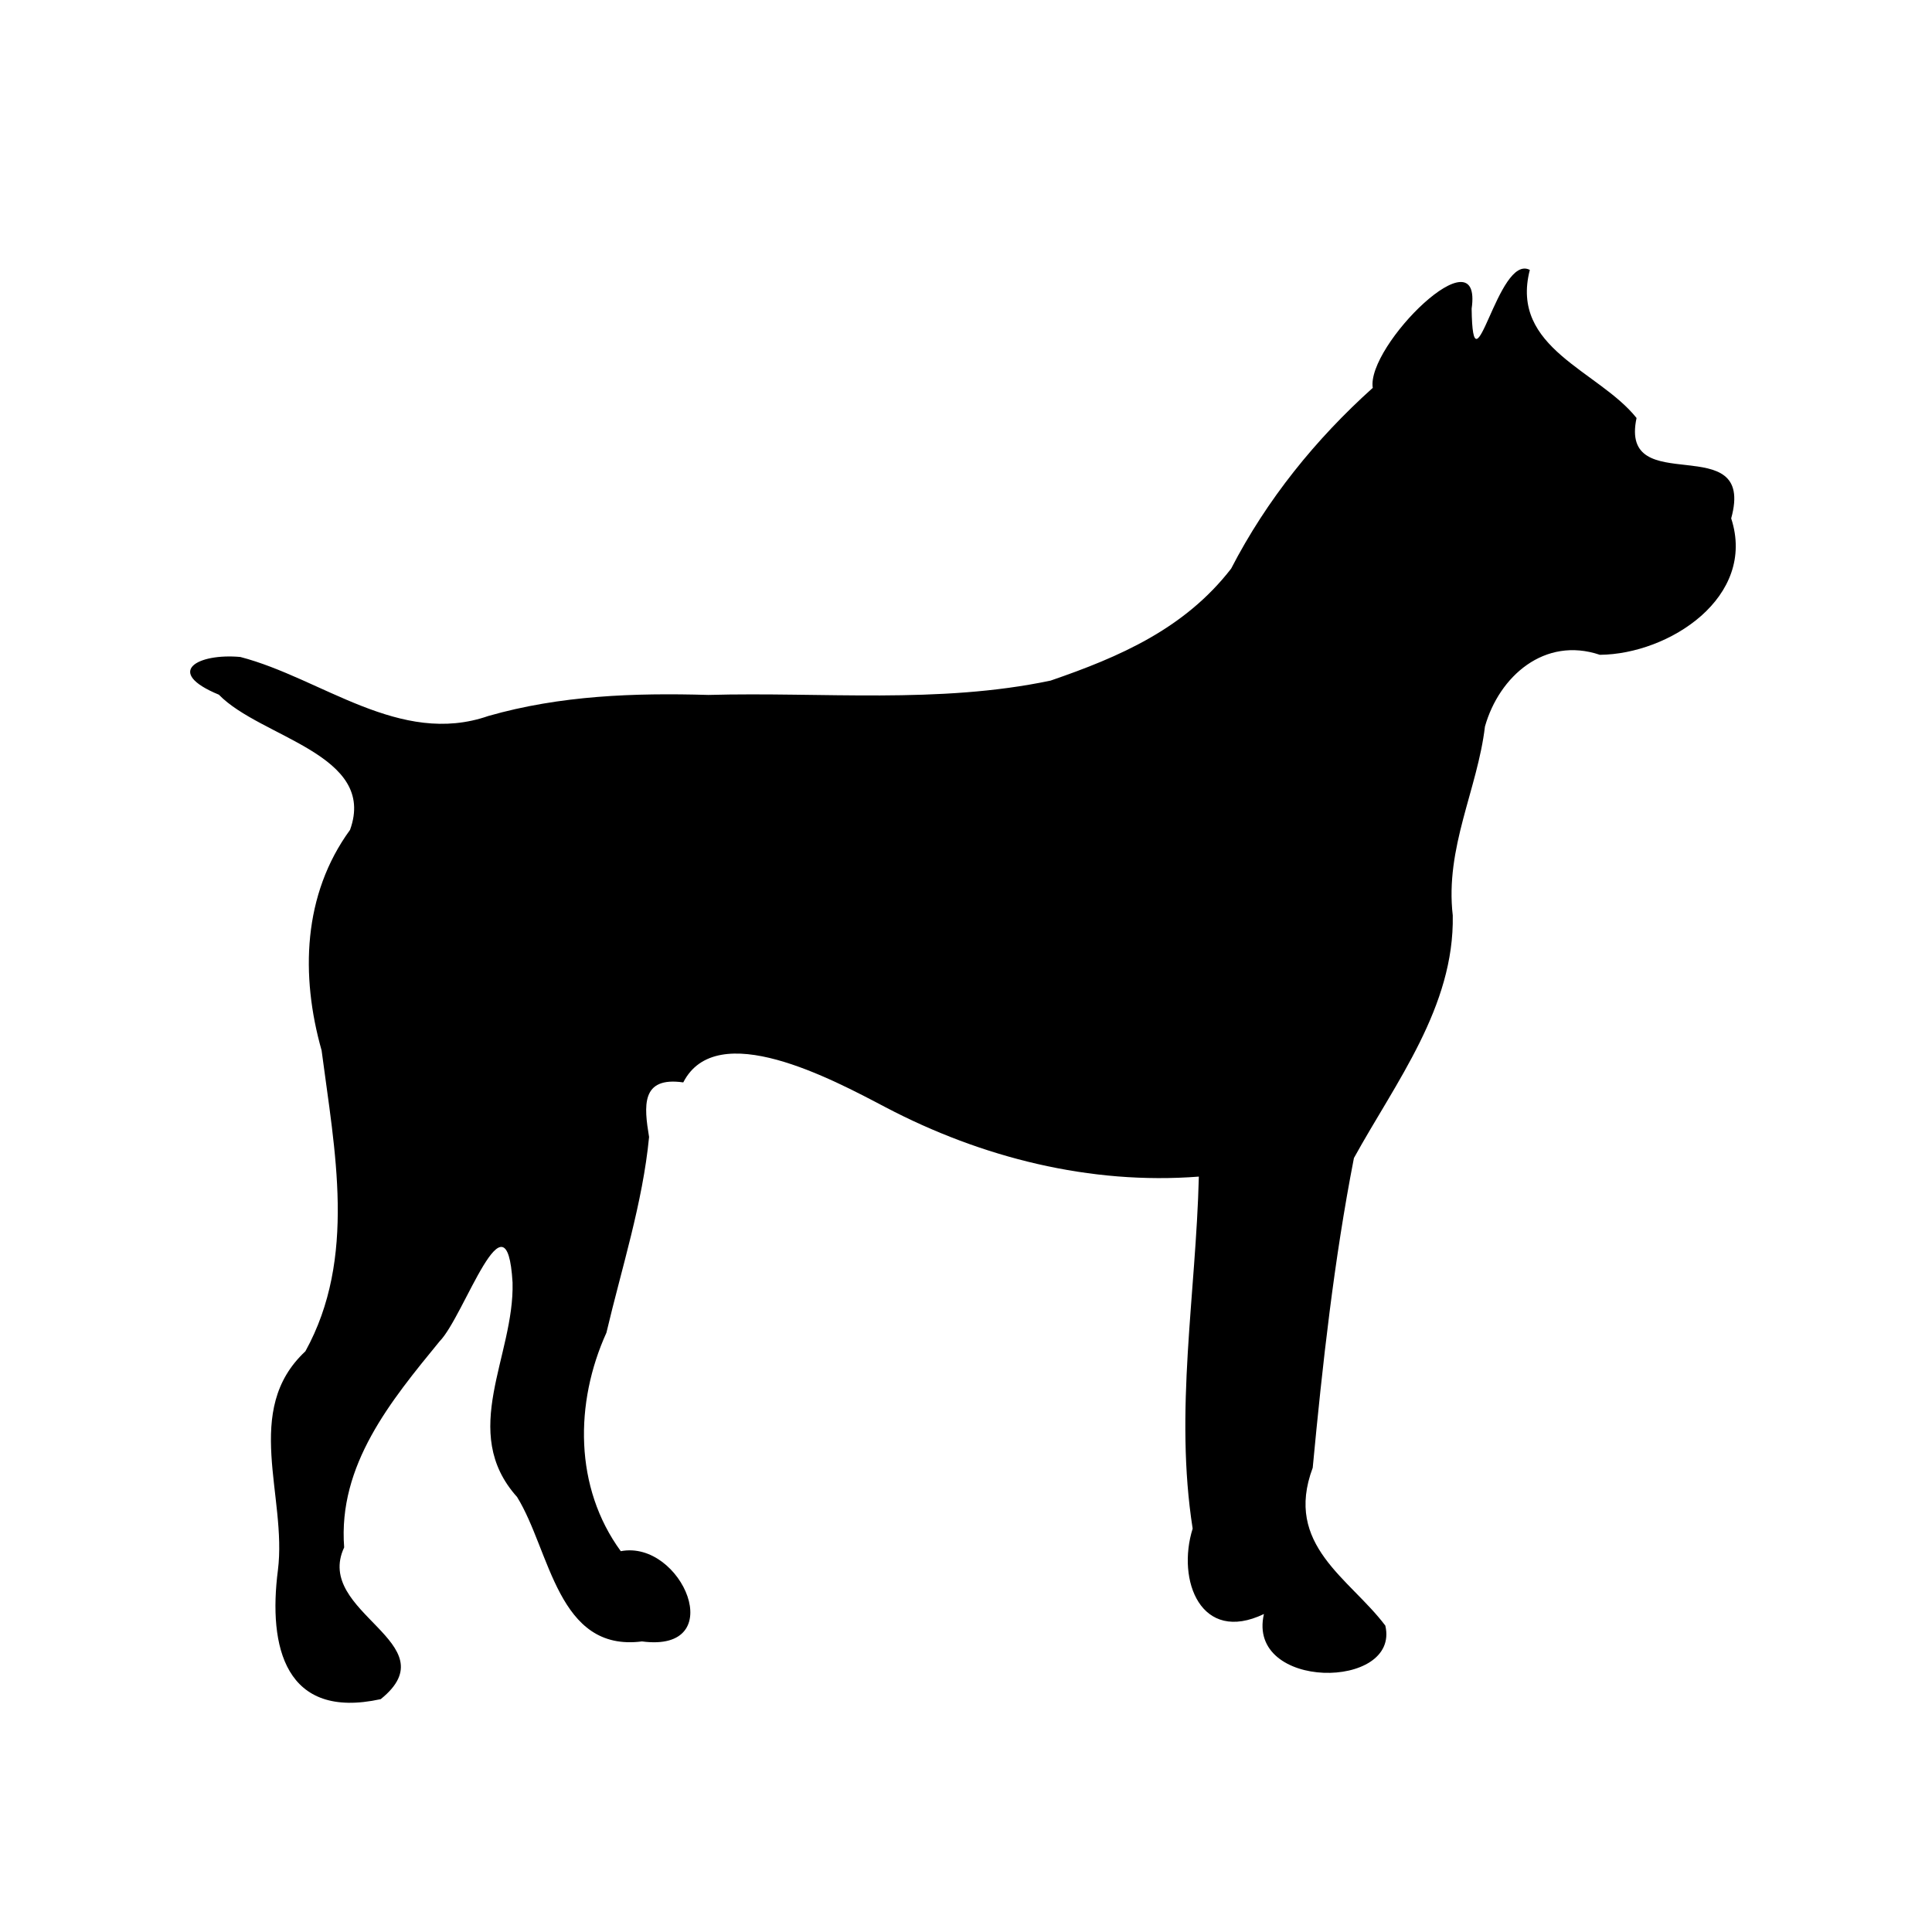 <svg version="1.1" xmlns="http://www.w3.org/2000/svg" width="100" height="100" style="background-color: rgb(255, 255, 255);" viewBox="0 0 100 100"><svg height="100" viewBox="0 0 100 100" width="100" version="1.1" data-fname="mam-perr-boxer2_2.svg" ica="0" style="background-color: rgb(255, 255, 255);"><g transform="translate(0,0) scale(1,1) rotate(0,50,50)" scale="1.0" xtranslate="0" ytranslate="0" style="opacity: 1;"><path style="fill: rgb(0, 0, 0);" d="m19.708 87.946c3.622-2.918-3.489-4.448-1.894-7.853-.327-4.267 2.422-7.589 4.938-10.664 1.286-1.303 3.479-8.095 3.778-3.047.104 3.815-2.797 7.722.234 11.102 1.725 2.792 2.089 8.039 6.464 7.476 4.58.607 2.065-5.277-1.096-4.671-2.415-3.302-2.389-7.679-.744-11.307.789-3.348 1.879-6.715 2.208-10.131-.261-1.587-.44-3.143 1.77-2.826 1.726-3.374 7.695-.175 10.468 1.285 4.971 2.609 10.591 4.026 16.218 3.591-.15 6.073-1.271 12.16-.32 18.219-.842 2.682.428 5.983 3.689 4.421-.92 3.965 7.066 3.947 6.283.601-1.842-2.451-5.263-4.16-3.758-8.17.508-5.368 1.101-10.738 2.133-16.032 2.171-3.939 5.202-7.83 5.116-12.557-.408-3.501 1.282-6.53 1.666-9.778.735-2.6 3.087-4.676 5.948-3.712 3.582-.03 8.127-2.985 6.797-7.062 1.309-4.726-5.82-.895-4.898-5.195-1.953-2.453-6.576-3.606-5.524-7.665-1.66-.872-2.949 6.75-3.012 2.004.586-4.06-5.459 1.928-5.118 4.101-2.954 2.657-5.481 5.774-7.331 9.357-2.404 3.106-5.767 4.566-9.344 5.795-5.807 1.223-11.813.579-17.716.742-3.83-.112-7.667.025-11.382 1.088-4.591 1.597-8.619-1.952-12.841-3.053-2.189-0.201-3.98.767-1.111 1.952 2.162 2.23 8.205 3.083 6.789 6.998-2.444 3.353-2.569 7.539-1.472 11.414.673 5.167 1.832 10.74-.84 15.575-3.277 3.054-.937 7.503-1.422 11.333-.51 3.965.372 7.755 5.321 6.671z" idkol="ikol0"/></g></svg></svg>